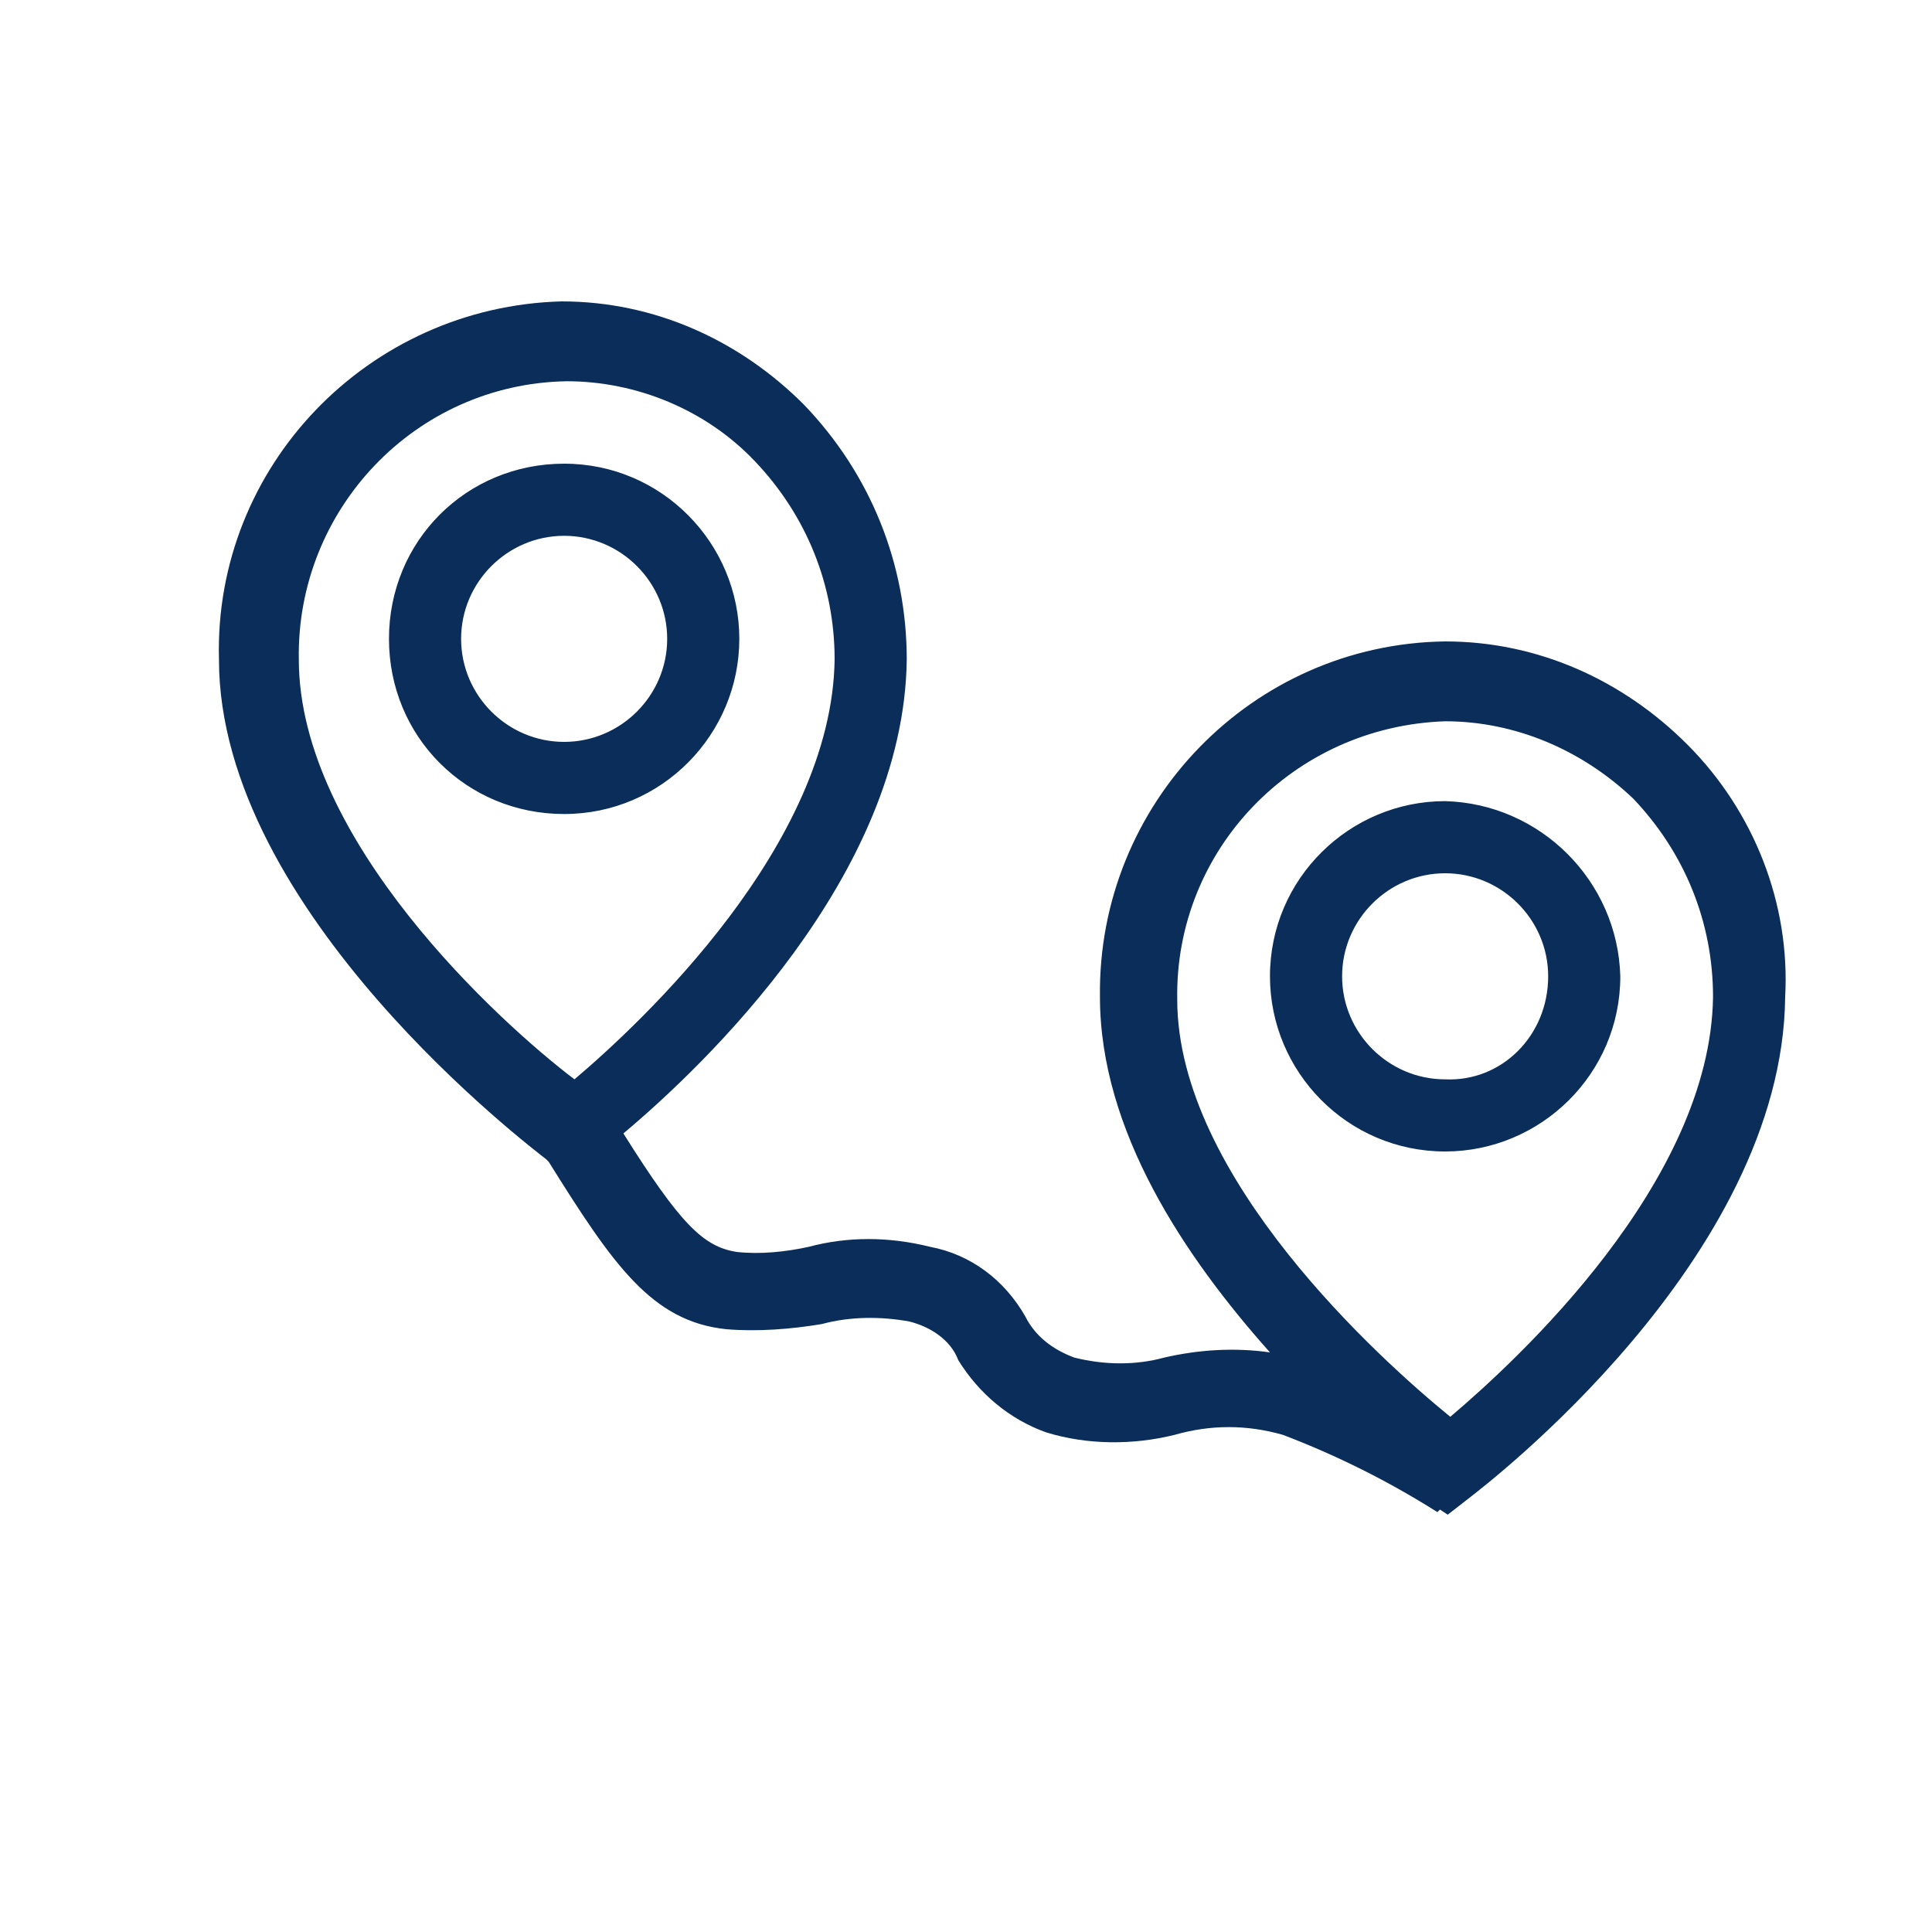 <?xml version="1.0" encoding="utf-8"?>
<!-- Generator: Adobe Illustrator 28.3.0, SVG Export Plug-In . SVG Version: 6.00 Build 0)  -->
<svg version="1.1" id="Layer_1" xmlns="http://www.w3.org/2000/svg" xmlns:xlink="http://www.w3.org/1999/xlink" x="0px" y="0px"
	 viewBox="0 0 75 75" style="enable-background:new 0 0 75 75;" xml:space="preserve">
<style type="text/css">
	.st0{fill:#0A2D59;}
</style>
<g id="Outline">
	<path class="st0" d="M28.7,24.8c0-3.7-3-6.8-6.8-6.8s-6.8,3-6.8,6.8s3,6.8,6.8,6.8S28.7,28.5,28.7,24.8L28.7,24.8z M21.9,28.8
		c-2.2,0-4-1.8-4-4s1.8-4,4-4s4,1.8,4,4S24.1,28.8,21.9,28.8L21.9,28.8z M56.1,31.1c-3.7,0-6.8,3-6.8,6.8c0,3.7,3,6.8,6.8,6.8
		c3.7,0,6.8-3,6.8-6.8C62.8,34.2,59.8,31.2,56.1,31.1L56.1,31.1z M56.1,41.9c-2.2,0-4-1.8-4-4s1.8-4,4-4s4,1.8,4,4
		C60.1,40.2,58.3,42,56.1,41.9L56.1,41.9z M65.5,28.9c-2.5-2.5-5.8-4-9.4-4c-7.5,0.1-13.5,6.3-13.4,13.8l0,0
		c0,5.2,3.3,10.1,6.6,13.8c-1.4-0.2-2.8-0.1-4.1,0.2c-1.1,0.3-2.3,0.3-3.5,0c-0.8-0.3-1.5-0.8-1.9-1.6c-0.8-1.4-2.1-2.4-3.7-2.7
		c-1.6-0.4-3.2-0.4-4.7,0c-0.9,0.2-1.9,0.3-2.8,0.2c-1.3-0.2-2.2-1.1-4.4-4.6c3.1-2.6,10.9-10,11-18.4c0-3.7-1.4-7.2-4-9.9
		c-2.5-2.5-5.8-4-9.4-4c-7.5,0.2-13.5,6.4-13.3,13.9c0,9.8,12.2,19,12.7,19.4l0.1,0.1c2.5,4,4,6.2,6.9,6.5c1.2,0.1,2.5,0,3.7-0.2
		c1.1-0.3,2.3-0.3,3.4-0.1c0.8,0.2,1.6,0.7,1.9,1.5c0.8,1.3,2,2.3,3.4,2.8c1.6,0.5,3.4,0.5,5,0.1c1.4-0.4,2.8-0.4,4.2,0
		c2.1,0.8,4.1,1.8,6,3l0.1-0.1l0.3,0.2l0.9-0.7c0.5-0.4,12.1-9.2,12.2-19.4C69.5,35.1,68.1,31.5,65.5,28.9z M11.6,25.6
		c-0.1-5.8,4.5-10.7,10.4-10.8c2.7,0,5.4,1.1,7.3,3.1c2,2.1,3.1,4.8,3.1,7.7c-0.1,7.2-7.5,14.1-10.1,16.3
		C19.4,39.7,11.6,32.6,11.6,25.6z M56.3,55c-2.7-2.2-10.6-9.3-10.6-16.2C45.6,33,50.2,28.2,56.1,28c2.7,0,5.3,1.1,7.3,3
		c2,2.1,3.1,4.8,3.1,7.7C66.4,45.9,58.9,52.8,56.3,55z"/>
</g>
<g id="Layer_1_00000130628292466177438120000011528482940062371729_">
</g>
</svg>
